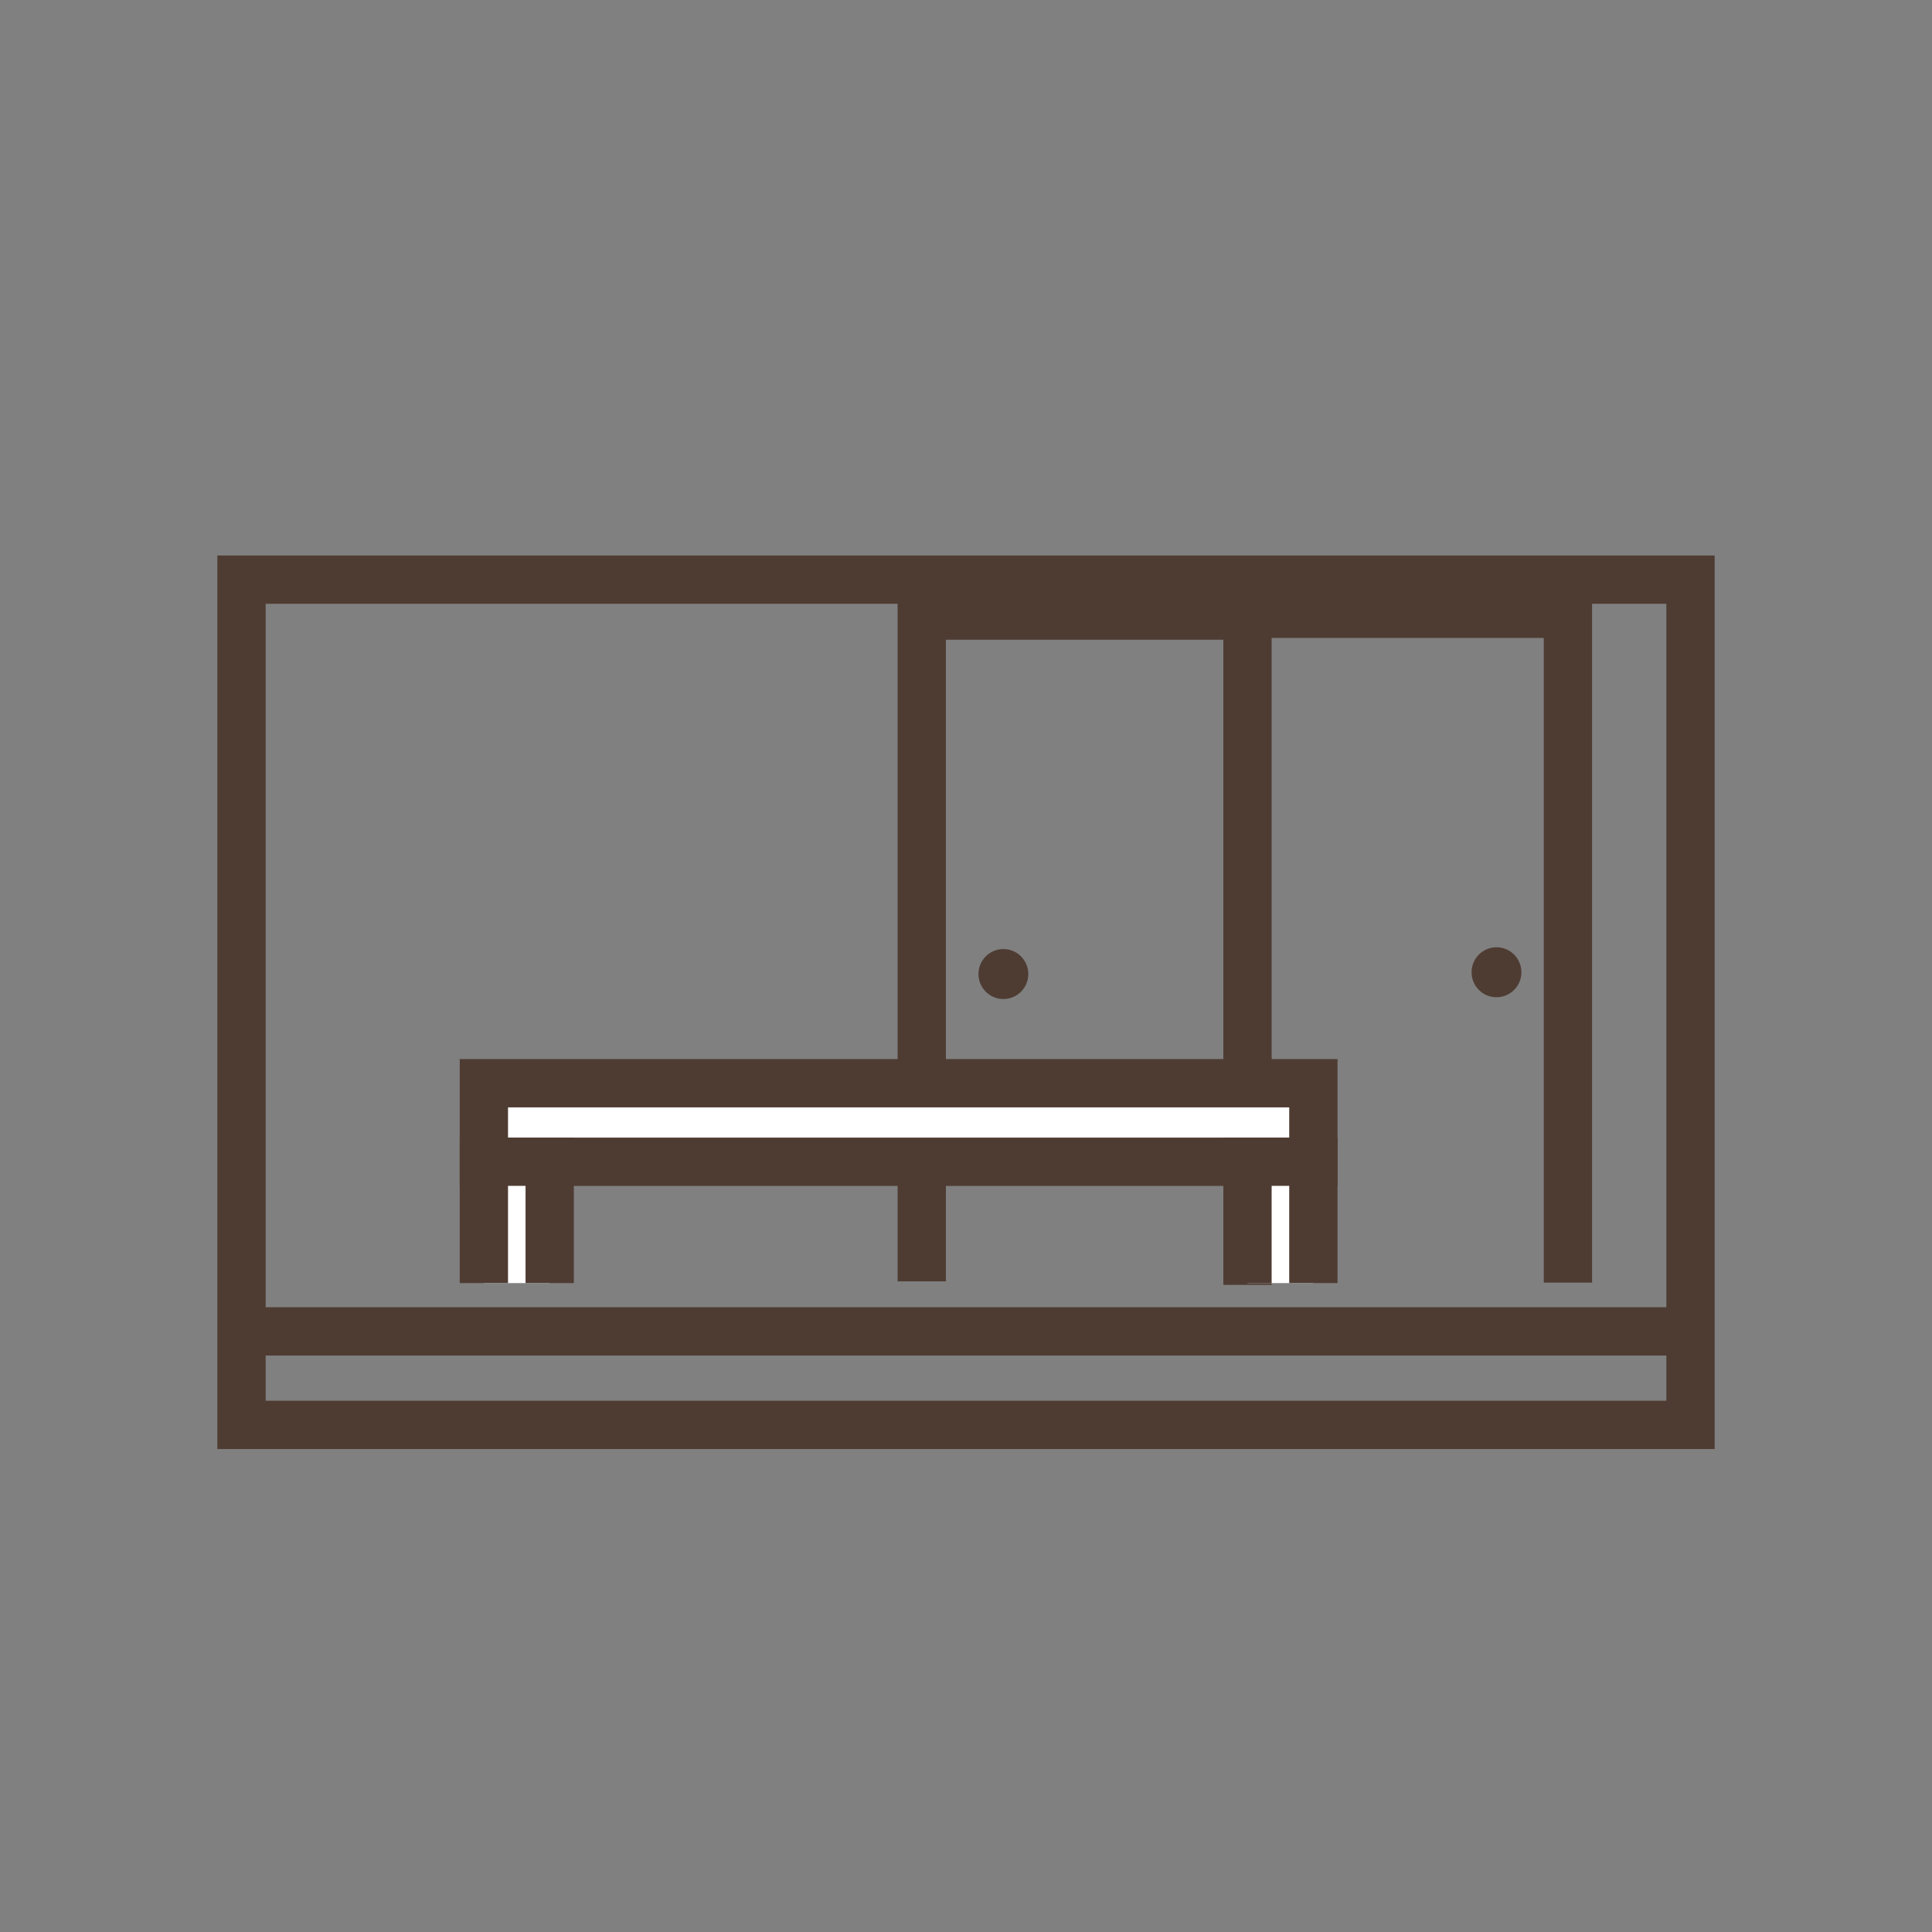 <svg width="40" height="40" viewBox="0 0 40 40" fill="none" xmlns="http://www.w3.org/2000/svg">
<rect x="0" y="0" width="40" height="40" fill="#808080" stroke="none"/>
<path d="M5 12.001V29.501H35V12.001H5Z" stroke="#4E3C33" stroke-miterlimit="10"/>
<path d="M30.983 20.647C31.268 20.647 31.499 20.415 31.499 20.13C31.499 19.844 31.268 19.612 30.983 19.612C30.698 19.612 30.467 19.844 30.467 20.13C30.467 20.415 30.698 20.647 30.983 20.647Z" fill="#4E3C33"/>
<path d="M20.774 20.684C21.059 20.684 21.29 20.453 21.29 20.167C21.29 19.881 21.059 19.649 20.774 19.649C20.489 19.649 20.258 19.881 20.258 20.167C20.258 20.453 20.489 20.684 20.774 20.684Z" fill="#4E3C33"/>
<path d="M32.462 26.555V12.708H25.828V26.602" stroke="#4E3C33" stroke-miterlimit="10"/>
<path d="M25.718 12.745H19.084V26.529" stroke="#4E3C33" stroke-miterlimit="10"/>
<path d="M27.192 22.427H10.018V24.053H27.192V22.427Z" fill="white" stroke="#4E3C33" stroke-miterlimit="10"/>
<path d="M27.192 26.565V24.052H25.828V26.565" fill="white"/>
<path d="M27.192 26.565V24.052H25.828V26.565" stroke="#4E3C33" stroke-miterlimit="10"/>
<path d="M11.381 26.565V24.052H10.018V26.565" fill="white"/>
<path d="M11.381 26.565V24.052H10.018V26.565" stroke="#4E3C33" stroke-miterlimit="10"/>
<path d="M34.932 27.565H5.006" stroke="#4E3C33" stroke-miterlimit="10"/>
</svg>
